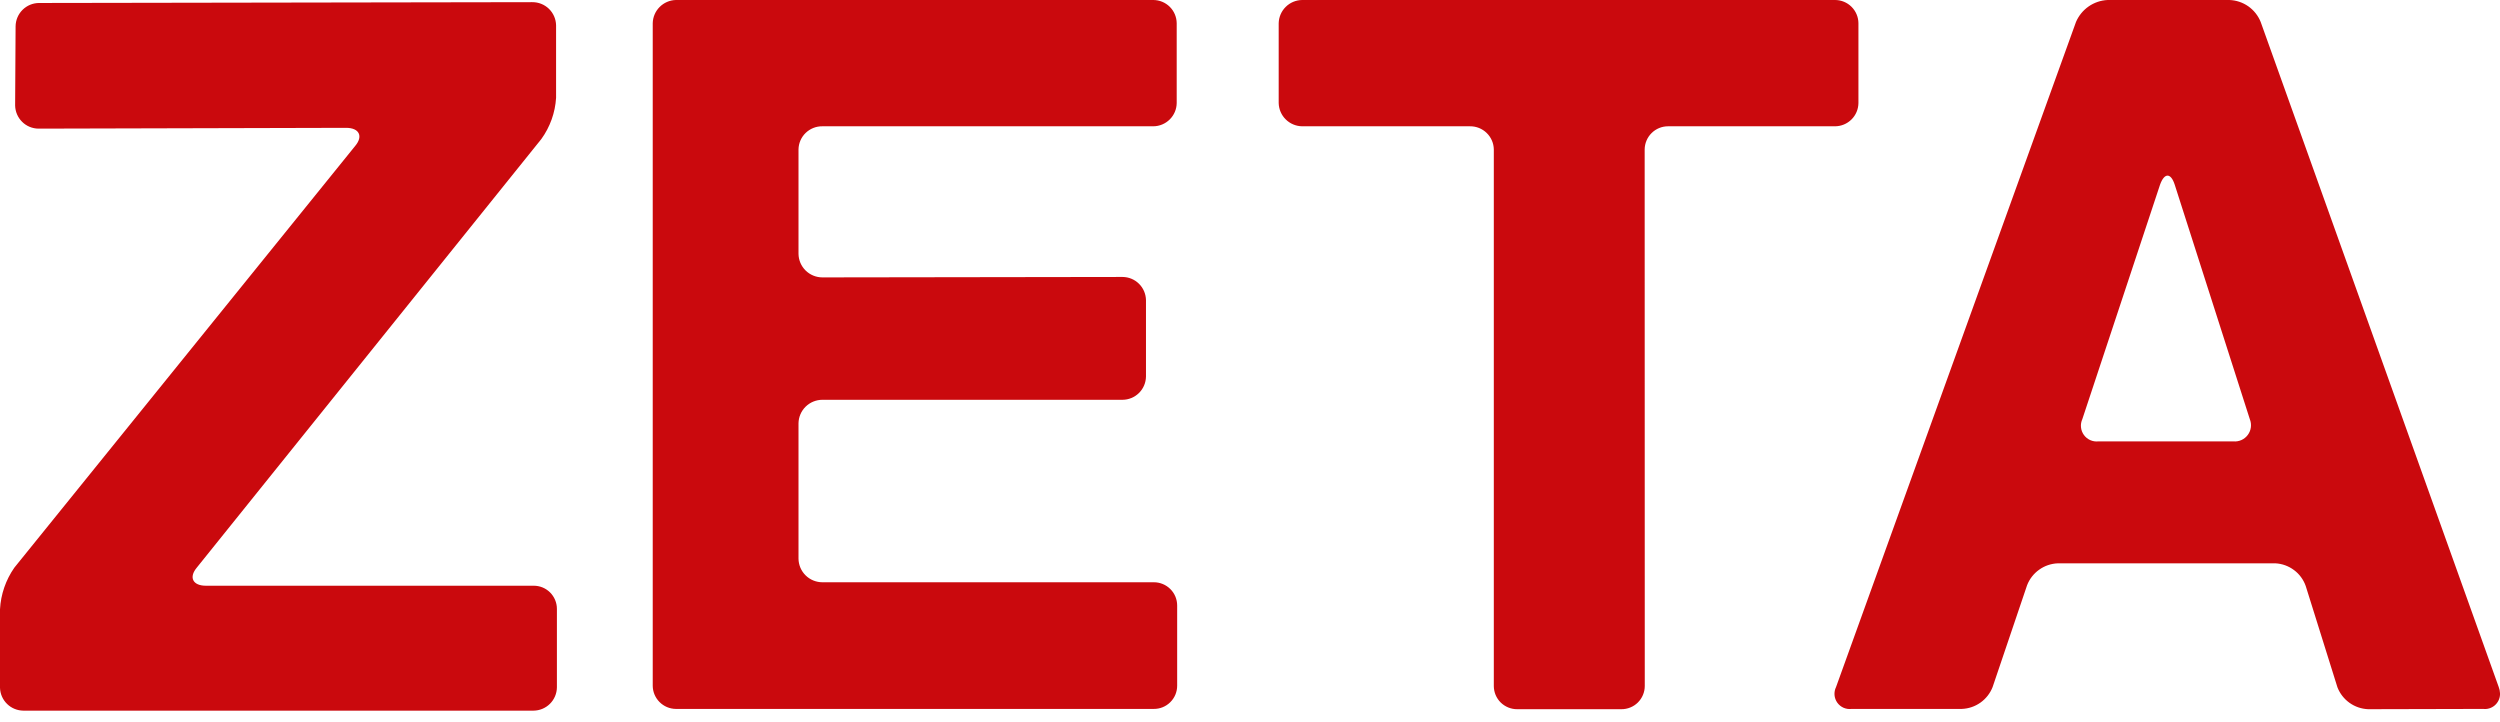 <svg width="97" height="28" viewBox="0 0 97 28" fill="none" xmlns="http://www.w3.org/2000/svg">
<path fill-rule="evenodd" clip-rule="evenodd" d="M80.795 16.261C80.75 16.36 80.731 16.468 80.742 16.576C80.752 16.684 80.791 16.787 80.854 16.875C80.917 16.963 81.003 17.033 81.102 17.077C81.201 17.121 81.31 17.138 81.418 17.126H86.652C86.76 17.136 86.868 17.118 86.967 17.074C87.065 17.03 87.151 16.961 87.215 16.874C87.28 16.787 87.32 16.685 87.334 16.578C87.347 16.47 87.333 16.361 87.292 16.261L84.379 7.165C84.228 6.697 83.978 6.697 83.81 7.165L80.795 16.261ZM91.886 27.517C91.626 27.507 91.375 27.422 91.163 27.271C90.951 27.12 90.788 26.911 90.693 26.669L89.462 22.737C89.375 22.49 89.218 22.275 89.008 22.119C88.799 21.962 88.548 21.871 88.287 21.857H79.846C79.585 21.866 79.332 21.952 79.12 22.104C78.907 22.255 78.744 22.465 78.65 22.709L77.313 26.659C77.218 26.901 77.054 27.11 76.842 27.261C76.629 27.412 76.377 27.497 76.117 27.506H71.843C71.737 27.52 71.63 27.504 71.532 27.462C71.434 27.419 71.349 27.35 71.287 27.263C71.225 27.176 71.188 27.074 71.179 26.968C71.171 26.861 71.191 26.754 71.238 26.659L80.549 0.851C80.653 0.609 80.823 0.401 81.039 0.25C81.255 0.1 81.51 0.013 81.773 0L86.501 0C86.763 0.009 87.018 0.094 87.234 0.245C87.449 0.397 87.616 0.607 87.714 0.851L96.951 26.659C96.98 26.734 96.997 26.814 97 26.894V26.961C96.995 27.041 96.974 27.118 96.937 27.189C96.901 27.26 96.851 27.323 96.79 27.374C96.729 27.425 96.658 27.463 96.581 27.486C96.505 27.509 96.425 27.515 96.346 27.506L91.886 27.517ZM63.817 26.616C63.817 26.735 63.793 26.854 63.747 26.963C63.701 27.073 63.634 27.173 63.549 27.257C63.464 27.341 63.364 27.407 63.253 27.451C63.143 27.496 63.025 27.518 62.906 27.517H58.868C58.749 27.518 58.631 27.495 58.521 27.45C58.411 27.405 58.311 27.339 58.226 27.256C58.142 27.172 58.075 27.072 58.029 26.963C57.984 26.853 57.96 26.735 57.96 26.616V5.797C57.956 5.555 57.856 5.326 57.682 5.158C57.509 4.99 57.276 4.897 57.035 4.9H50.521C50.282 4.896 50.055 4.8 49.886 4.632C49.716 4.465 49.619 4.238 49.613 3.999V0.9C49.619 0.662 49.716 0.435 49.886 0.267C50.055 0.099 50.282 0.004 50.521 0L71.203 0C71.442 0.001 71.671 0.096 71.84 0.265C72.009 0.433 72.105 0.662 72.107 0.9V3.999C72.104 4.238 72.008 4.467 71.838 4.635C71.668 4.804 71.439 4.899 71.2 4.9H64.721C64.482 4.9 64.252 4.994 64.083 5.162C63.913 5.33 63.816 5.558 63.813 5.797L63.817 26.616ZM43.553 10.746C43.792 10.747 44.022 10.841 44.192 11.01C44.363 11.178 44.46 11.407 44.464 11.646V14.611C44.46 14.851 44.363 15.079 44.192 15.248C44.022 15.416 43.792 15.511 43.553 15.512H31.907C31.663 15.513 31.43 15.609 31.257 15.78C31.084 15.951 30.985 16.183 30.982 16.426V21.674C30.984 21.918 31.083 22.151 31.256 22.323C31.429 22.495 31.663 22.591 31.907 22.592H44.766C44.885 22.591 45.003 22.614 45.113 22.659C45.223 22.704 45.323 22.77 45.407 22.854C45.492 22.937 45.559 23.037 45.605 23.147C45.65 23.256 45.674 23.374 45.674 23.493V26.606C45.674 26.725 45.65 26.842 45.605 26.952C45.559 27.062 45.492 27.161 45.407 27.245C45.323 27.329 45.223 27.395 45.113 27.44C45.003 27.485 44.885 27.507 44.766 27.506H26.219C25.982 27.503 25.756 27.406 25.589 27.238C25.422 27.07 25.327 26.843 25.326 26.606V0.9C25.331 0.665 25.426 0.44 25.593 0.272C25.759 0.105 25.983 0.007 26.219 0L44.749 0C44.988 0.001 45.217 0.096 45.387 0.264C45.557 0.433 45.653 0.661 45.656 0.9V3.999C45.653 4.238 45.556 4.466 45.386 4.634C45.216 4.803 44.988 4.898 44.749 4.9H31.907C31.665 4.897 31.433 4.99 31.259 5.158C31.086 5.326 30.986 5.555 30.982 5.797V9.849C30.985 10.092 31.084 10.324 31.257 10.495C31.43 10.666 31.663 10.762 31.907 10.763L43.553 10.746ZM0.605 1.017C0.609 0.777 0.706 0.549 0.877 0.38C1.047 0.212 1.276 0.117 1.516 0.116L20.651 0.084C20.892 0.082 21.125 0.174 21.298 0.342C21.471 0.51 21.571 0.74 21.576 0.981V3.795C21.541 4.372 21.342 4.928 21.003 5.396L7.636 22.023C7.316 22.406 7.485 22.726 7.988 22.726H20.7C20.819 22.725 20.936 22.747 21.047 22.791C21.157 22.836 21.257 22.902 21.341 22.985C21.425 23.069 21.492 23.168 21.538 23.277C21.584 23.387 21.608 23.504 21.608 23.623V26.673C21.604 26.912 21.507 27.14 21.337 27.308C21.168 27.476 20.939 27.571 20.7 27.573H0.907C0.672 27.571 0.445 27.479 0.276 27.314C0.107 27.15 0.008 26.926 0 26.69L0 23.641C0.031 23.061 0.224 22.502 0.556 22.026L13.781 5.663C14.101 5.283 13.936 4.96 13.43 4.96L1.498 4.991C1.259 4.99 1.029 4.896 0.859 4.727C0.689 4.559 0.591 4.33 0.587 4.091L0.605 1.017Z" fill="#CA090D"/>
</svg>
